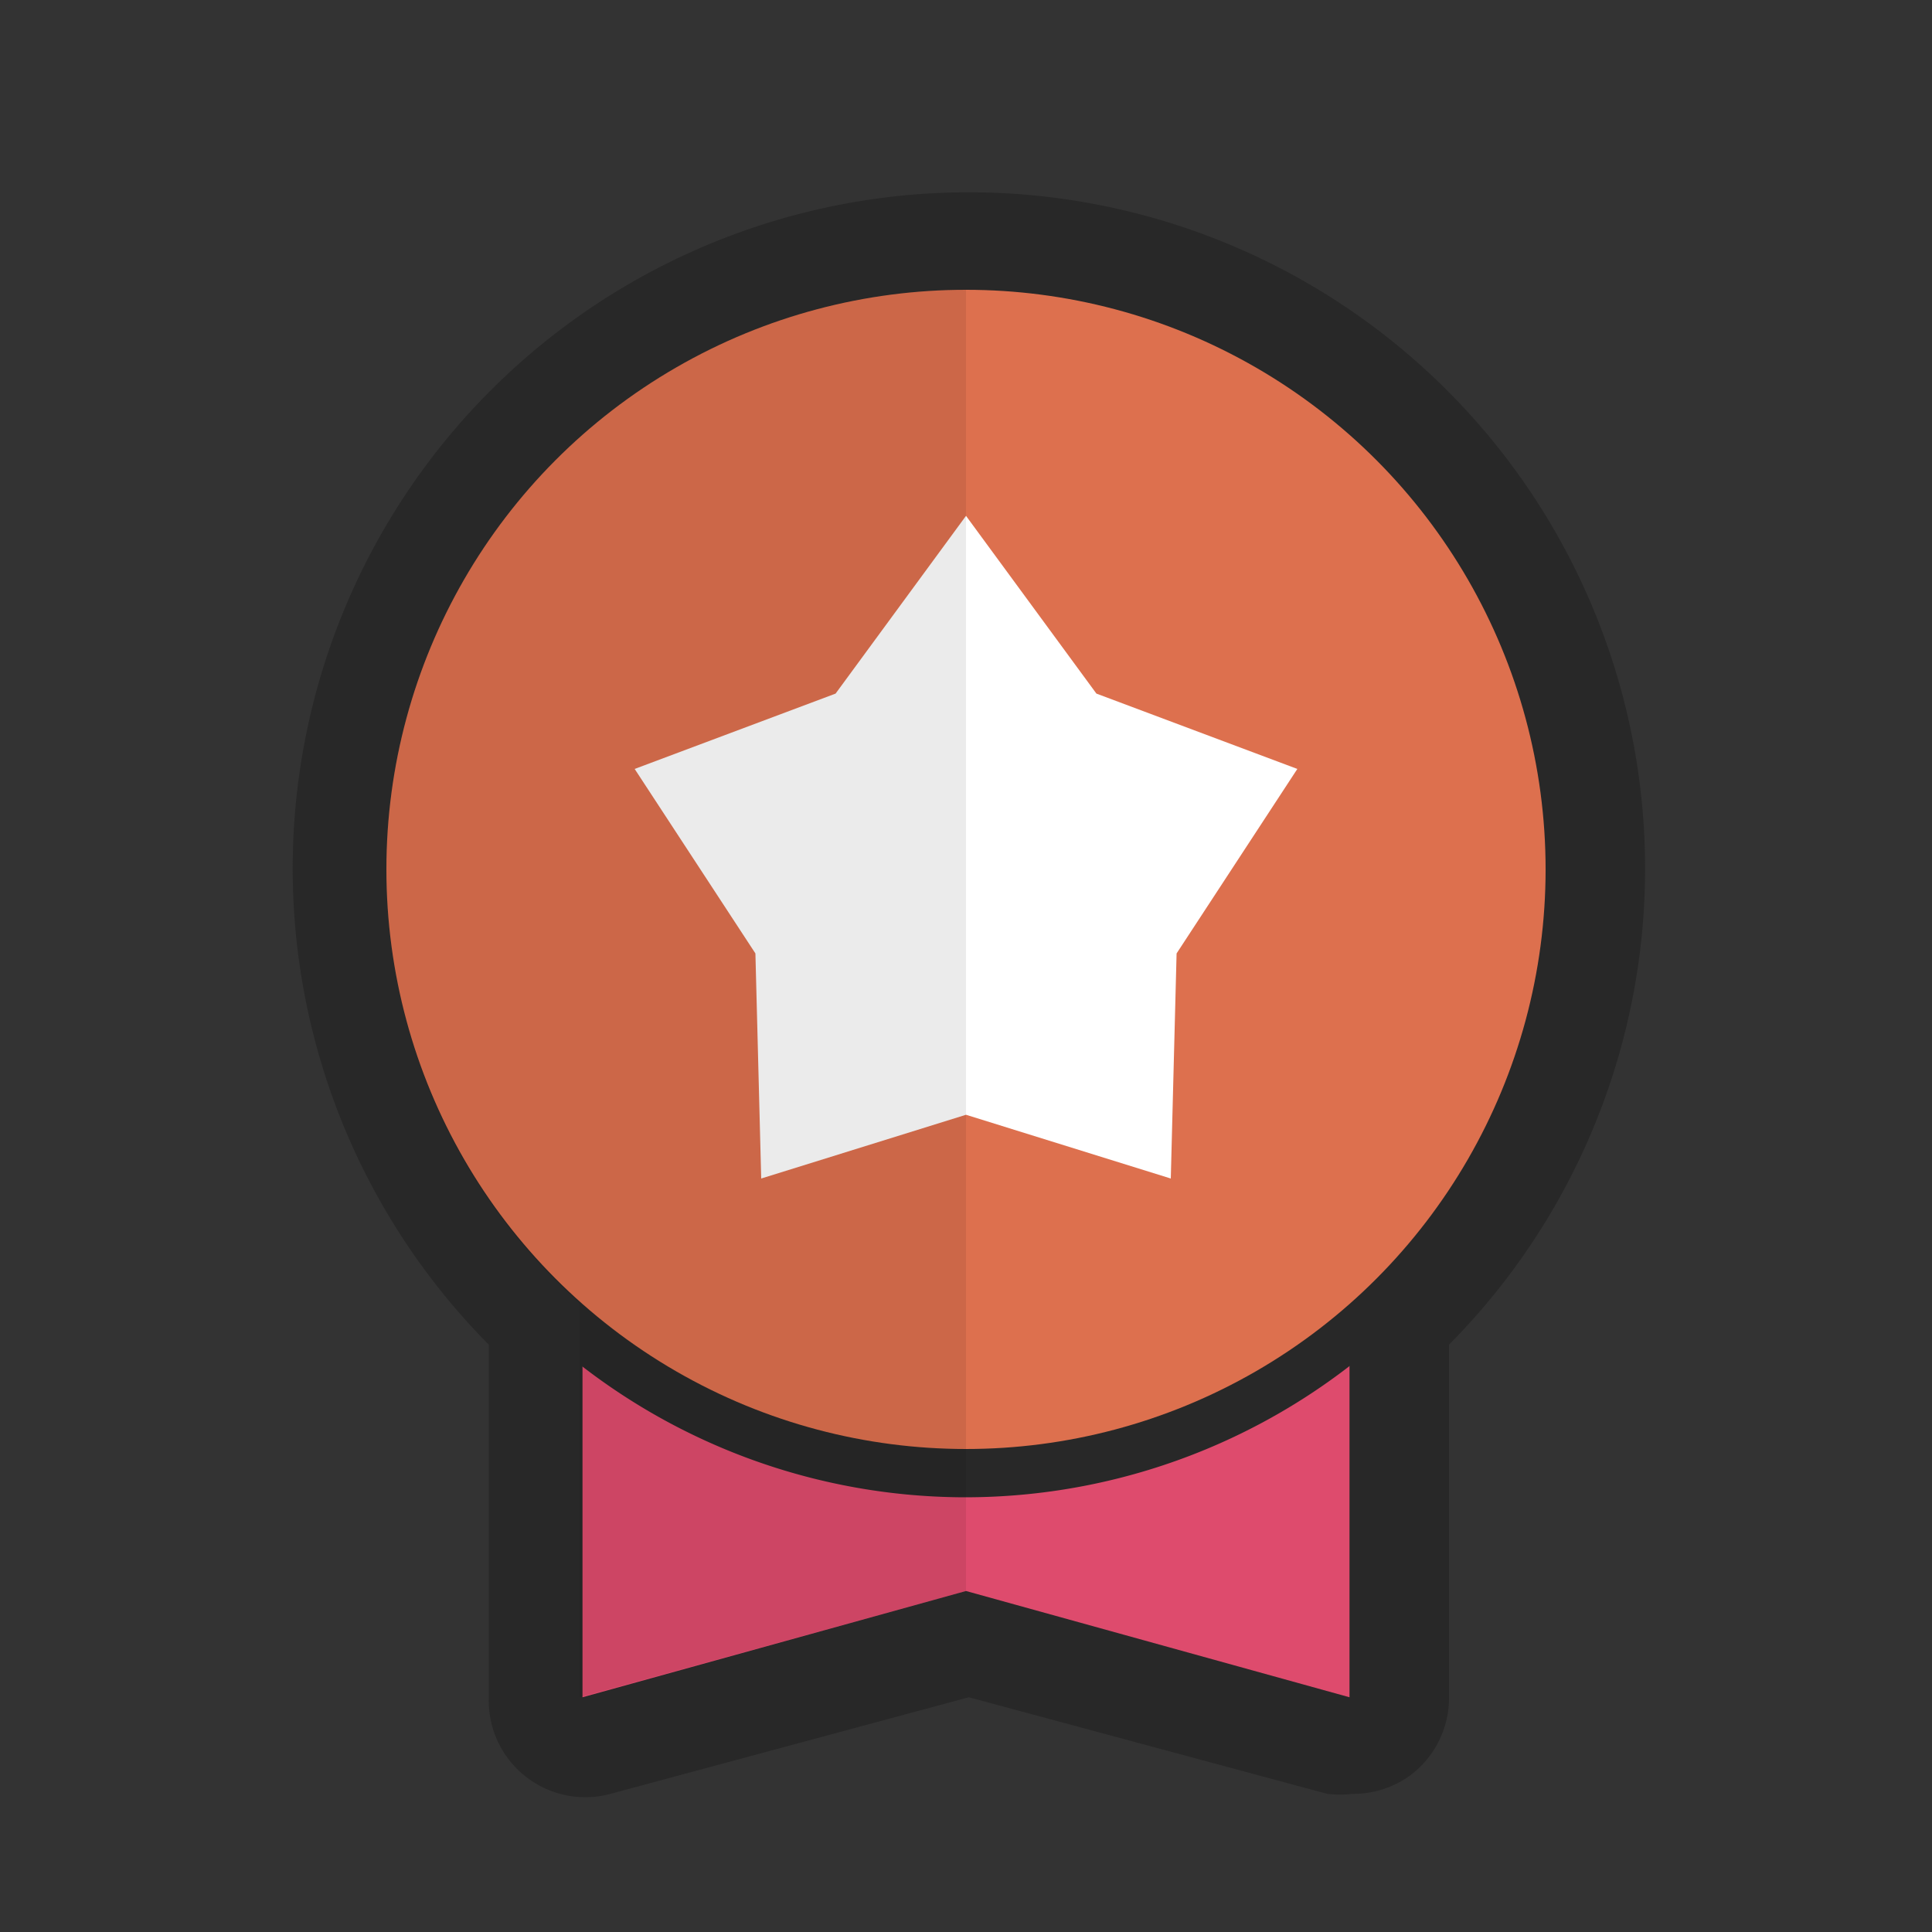 <svg xmlns="http://www.w3.org/2000/svg" viewBox="0 0 20 20"><rect x="0" y="0" width="20" height="20" fill="#333333" stroke="none"/><defs><style>.cls-1{fill:none;}.cls-2{fill:#282828;}.cls-3{fill:#de4b6d;}.cls-4{fill:#dd704e;}.cls-5{fill:#fff;}.cls-6{opacity:0.08;}</style></defs><g id="レイヤー_2" data-name="レイヤー 2"><g id="_スケッチ" data-name="//スケッチ"><circle class="cls-1" cx="10" cy="10" r="10"/><path class="cls-2" d="M14,18.57a1.09,1.09,0,0,1-.26,0l-3.71-1-3.71,1a1,1,0,0,1-1.26-1V13.92a7,7,0,1,1,9.94,0v3.65a1,1,0,0,1-.39.8A1,1,0,0,1,14,18.57Zm-4-3.1.27,0,2.7.76V13.49a1,1,0,0,1,.34-.75,5,5,0,1,0-6.62,0,1,1,0,0,1,.34.75v2.77l2.7-.76Z"/><polygon class="cls-3" points="13.97 17.57 10 16.47 6.03 17.57 6.03 10.95 13.97 10.95 13.97 17.57"/><path class="cls-2" d="M10,15.5A6.5,6.5,0,1,1,16.5,9,6.51,6.51,0,0,1,10,15.5Zm0-12A5.5,5.5,0,1,0,15.5,9,5.51,5.51,0,0,0,10,3.5Z"/><circle class="cls-4" cx="10" cy="9" r="6"/><polygon class="cls-5" points="10 5.34 11.35 7.18 13.43 7.96 12.18 9.87 12.12 12.2 10 11.54 7.88 12.2 7.82 9.87 6.57 7.96 8.65 7.18 10 5.34"/><g class="cls-6"><path d="M4,9a6,6,0,0,0,2,4.49v4.08l4-1.1V3A6,6,0,0,0,4,9Z"/></g></g></g></svg>